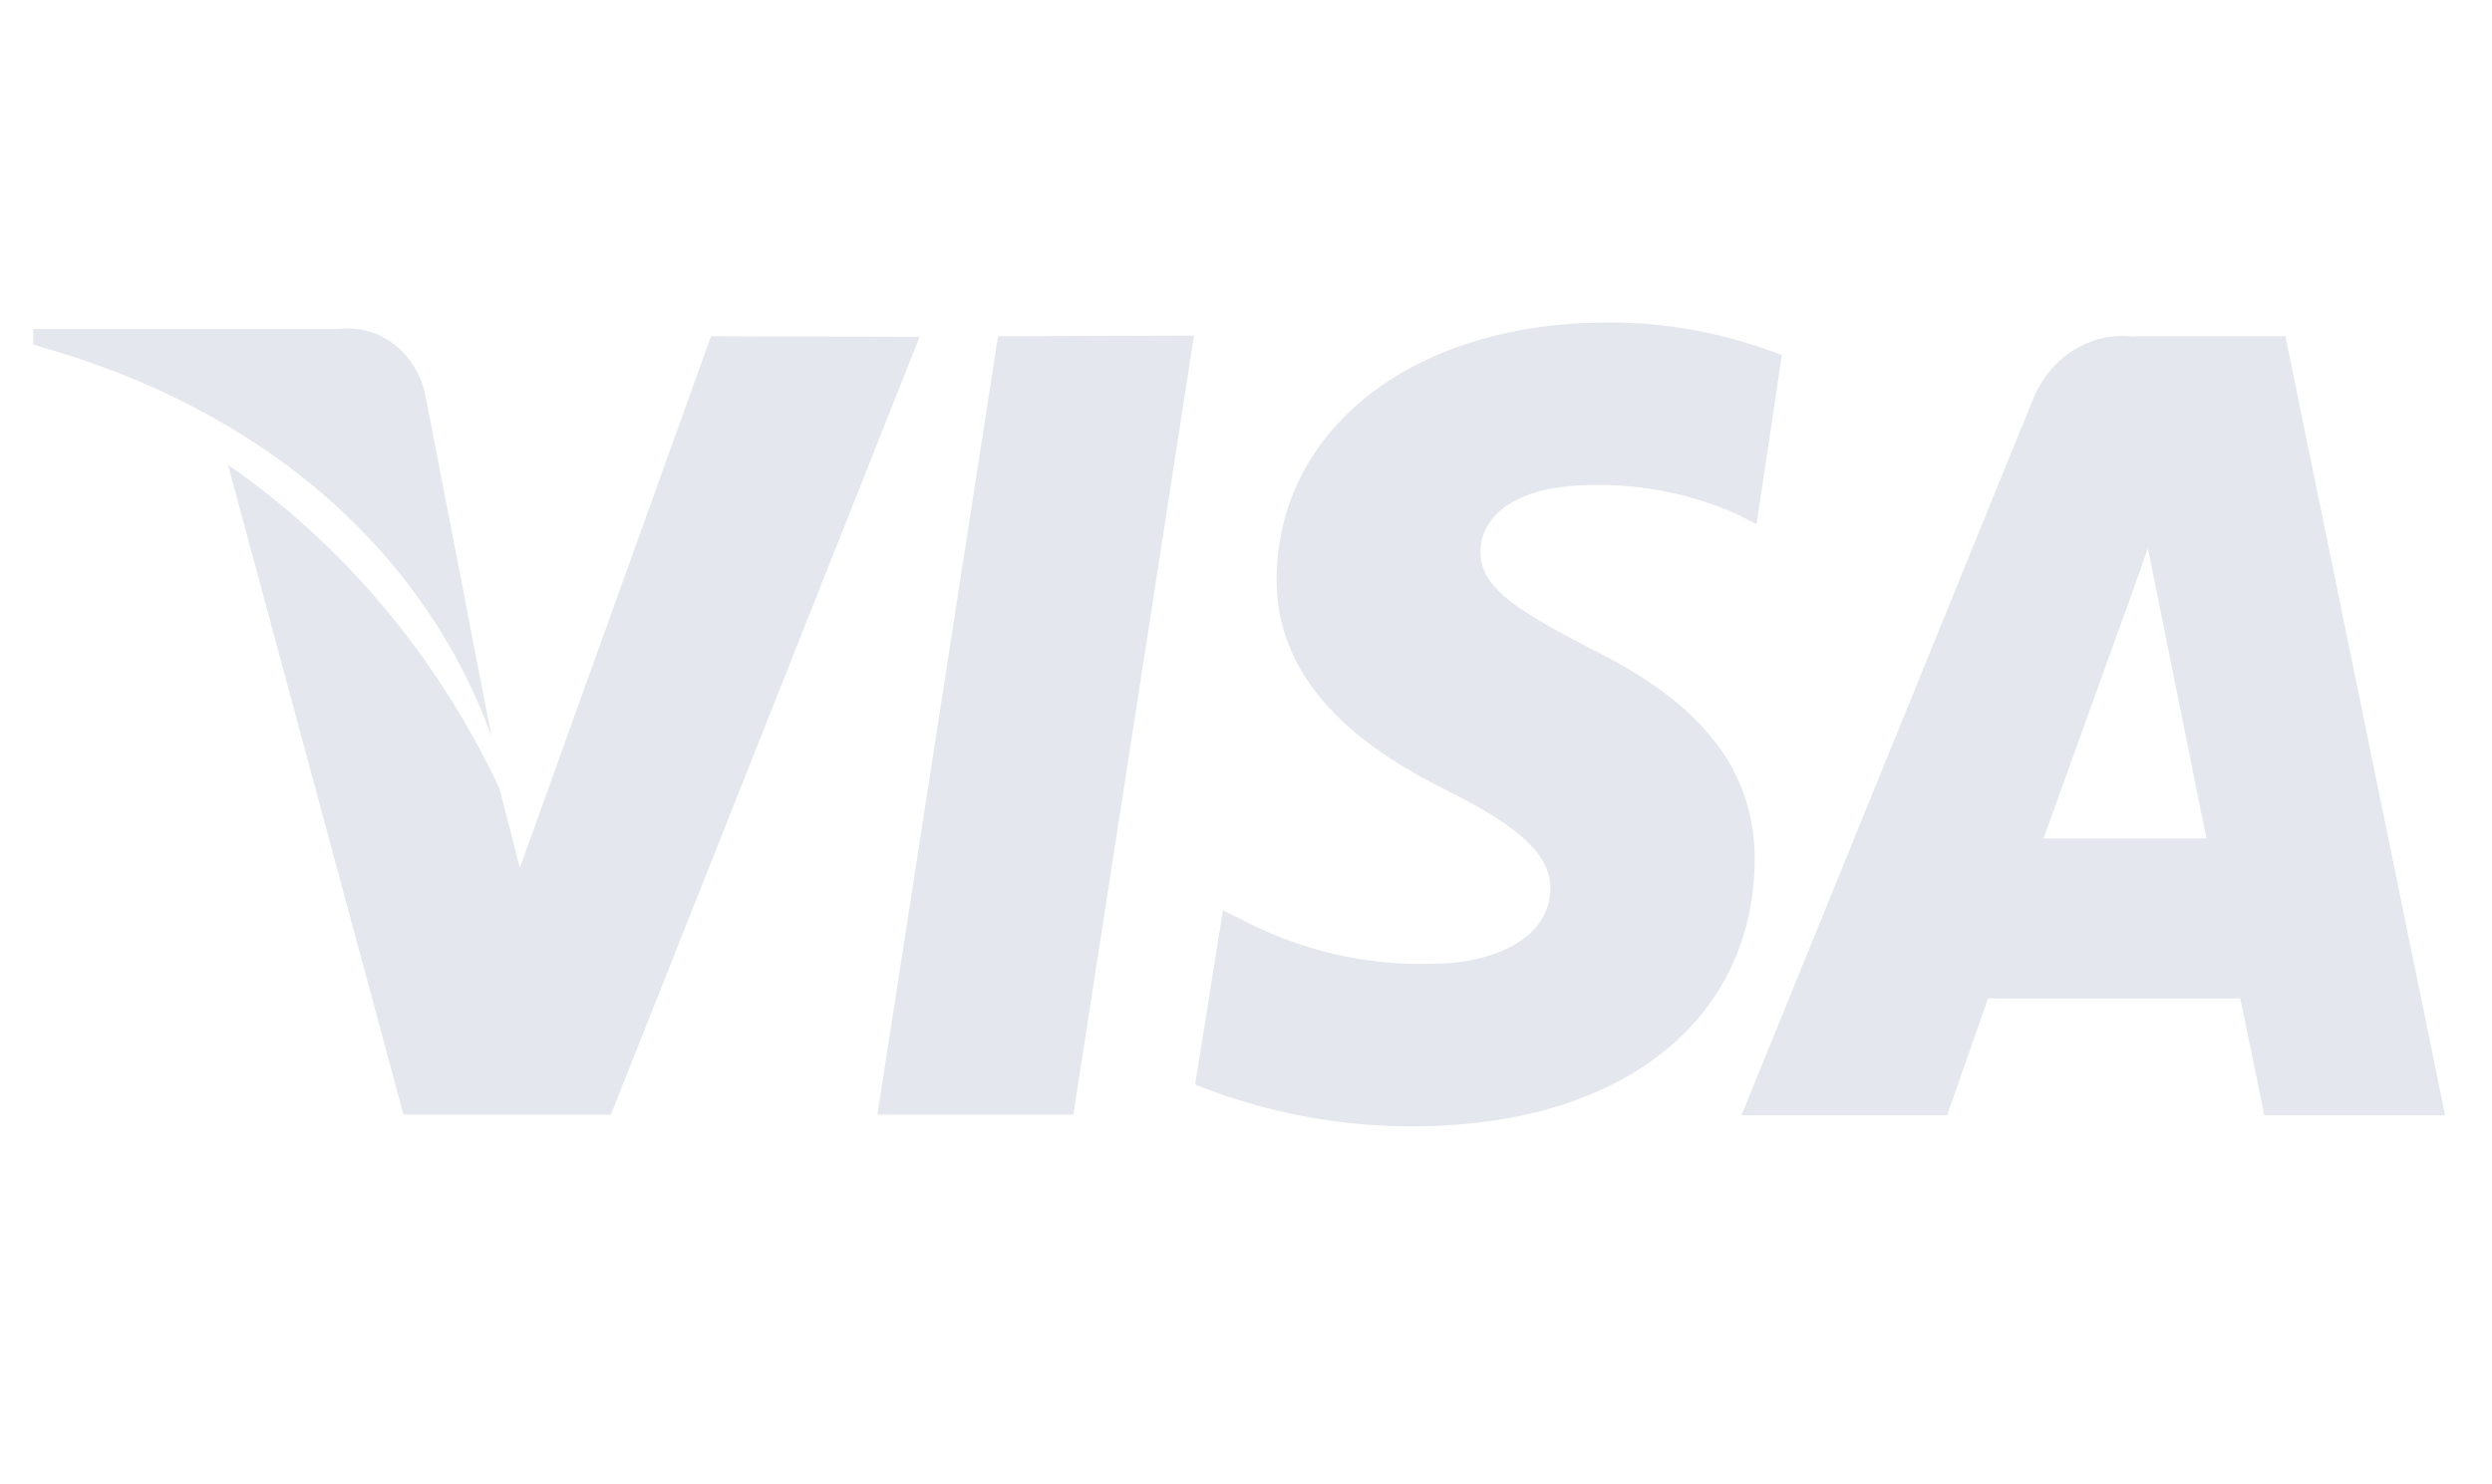 <svg width="47" height="28" viewBox="0 0 47 28" fill="none" xmlns="http://www.w3.org/2000/svg">
<g clip-path="url(#clip0)">
<path d="M30.036 9.15C30.983 9.129 31.924 9.322 32.799 9.717L33.129 9.889L33.607 6.699C32.553 6.286 31.441 6.078 30.32 6.083C26.67 6.083 24.088 8.079 24.077 10.936C24.077 13.043 25.908 14.225 27.318 14.927C28.728 15.629 29.24 16.159 29.24 16.75C29.24 17.736 28.103 18.179 27.034 18.179C25.835 18.22 24.643 17.958 23.554 17.416L23.065 17.169L22.541 20.458C23.859 20.986 25.253 21.253 26.658 21.246C30.548 21.246 33.072 19.276 33.095 16.221C33.095 14.546 32.128 13.277 29.99 12.23C28.694 11.552 27.921 11.109 27.921 10.419C27.921 9.729 28.592 9.15 30.036 9.15ZM6.404 6.206C6.766 6.163 7.13 6.264 7.427 6.491C7.725 6.718 7.935 7.055 8.019 7.438L9.27 13.893C8.042 10.493 5.096 7.734 0.627 6.502V6.206H6.404ZM18.823 6.342L16.548 21.025H20.244L22.519 6.33L18.823 6.342ZM13.41 6.342L9.805 16.369L9.418 14.866C8.243 12.377 6.476 10.272 4.3 8.768L7.61 21.025H11.522L17.344 6.354L13.41 6.342ZM40.248 6.342H43.103L46.116 21.037H42.705C42.705 21.037 42.364 19.349 42.25 18.832H37.496L36.723 21.037H32.845L38.326 7.574C38.481 7.167 38.755 6.826 39.107 6.606C39.459 6.385 39.868 6.297 40.271 6.354L40.248 6.342ZM40.021 11.712L38.542 15.814H41.613L40.76 11.577L40.51 10.345L40.191 11.244L40.021 11.712Z" fill="#E4E7ED"/>
</g>
<defs>
<clipPath id="clip0">
<rect x="0.627" y="6.083" width="45.489" height="15.163" fill="white"/>
</clipPath>
</defs>
</svg>
